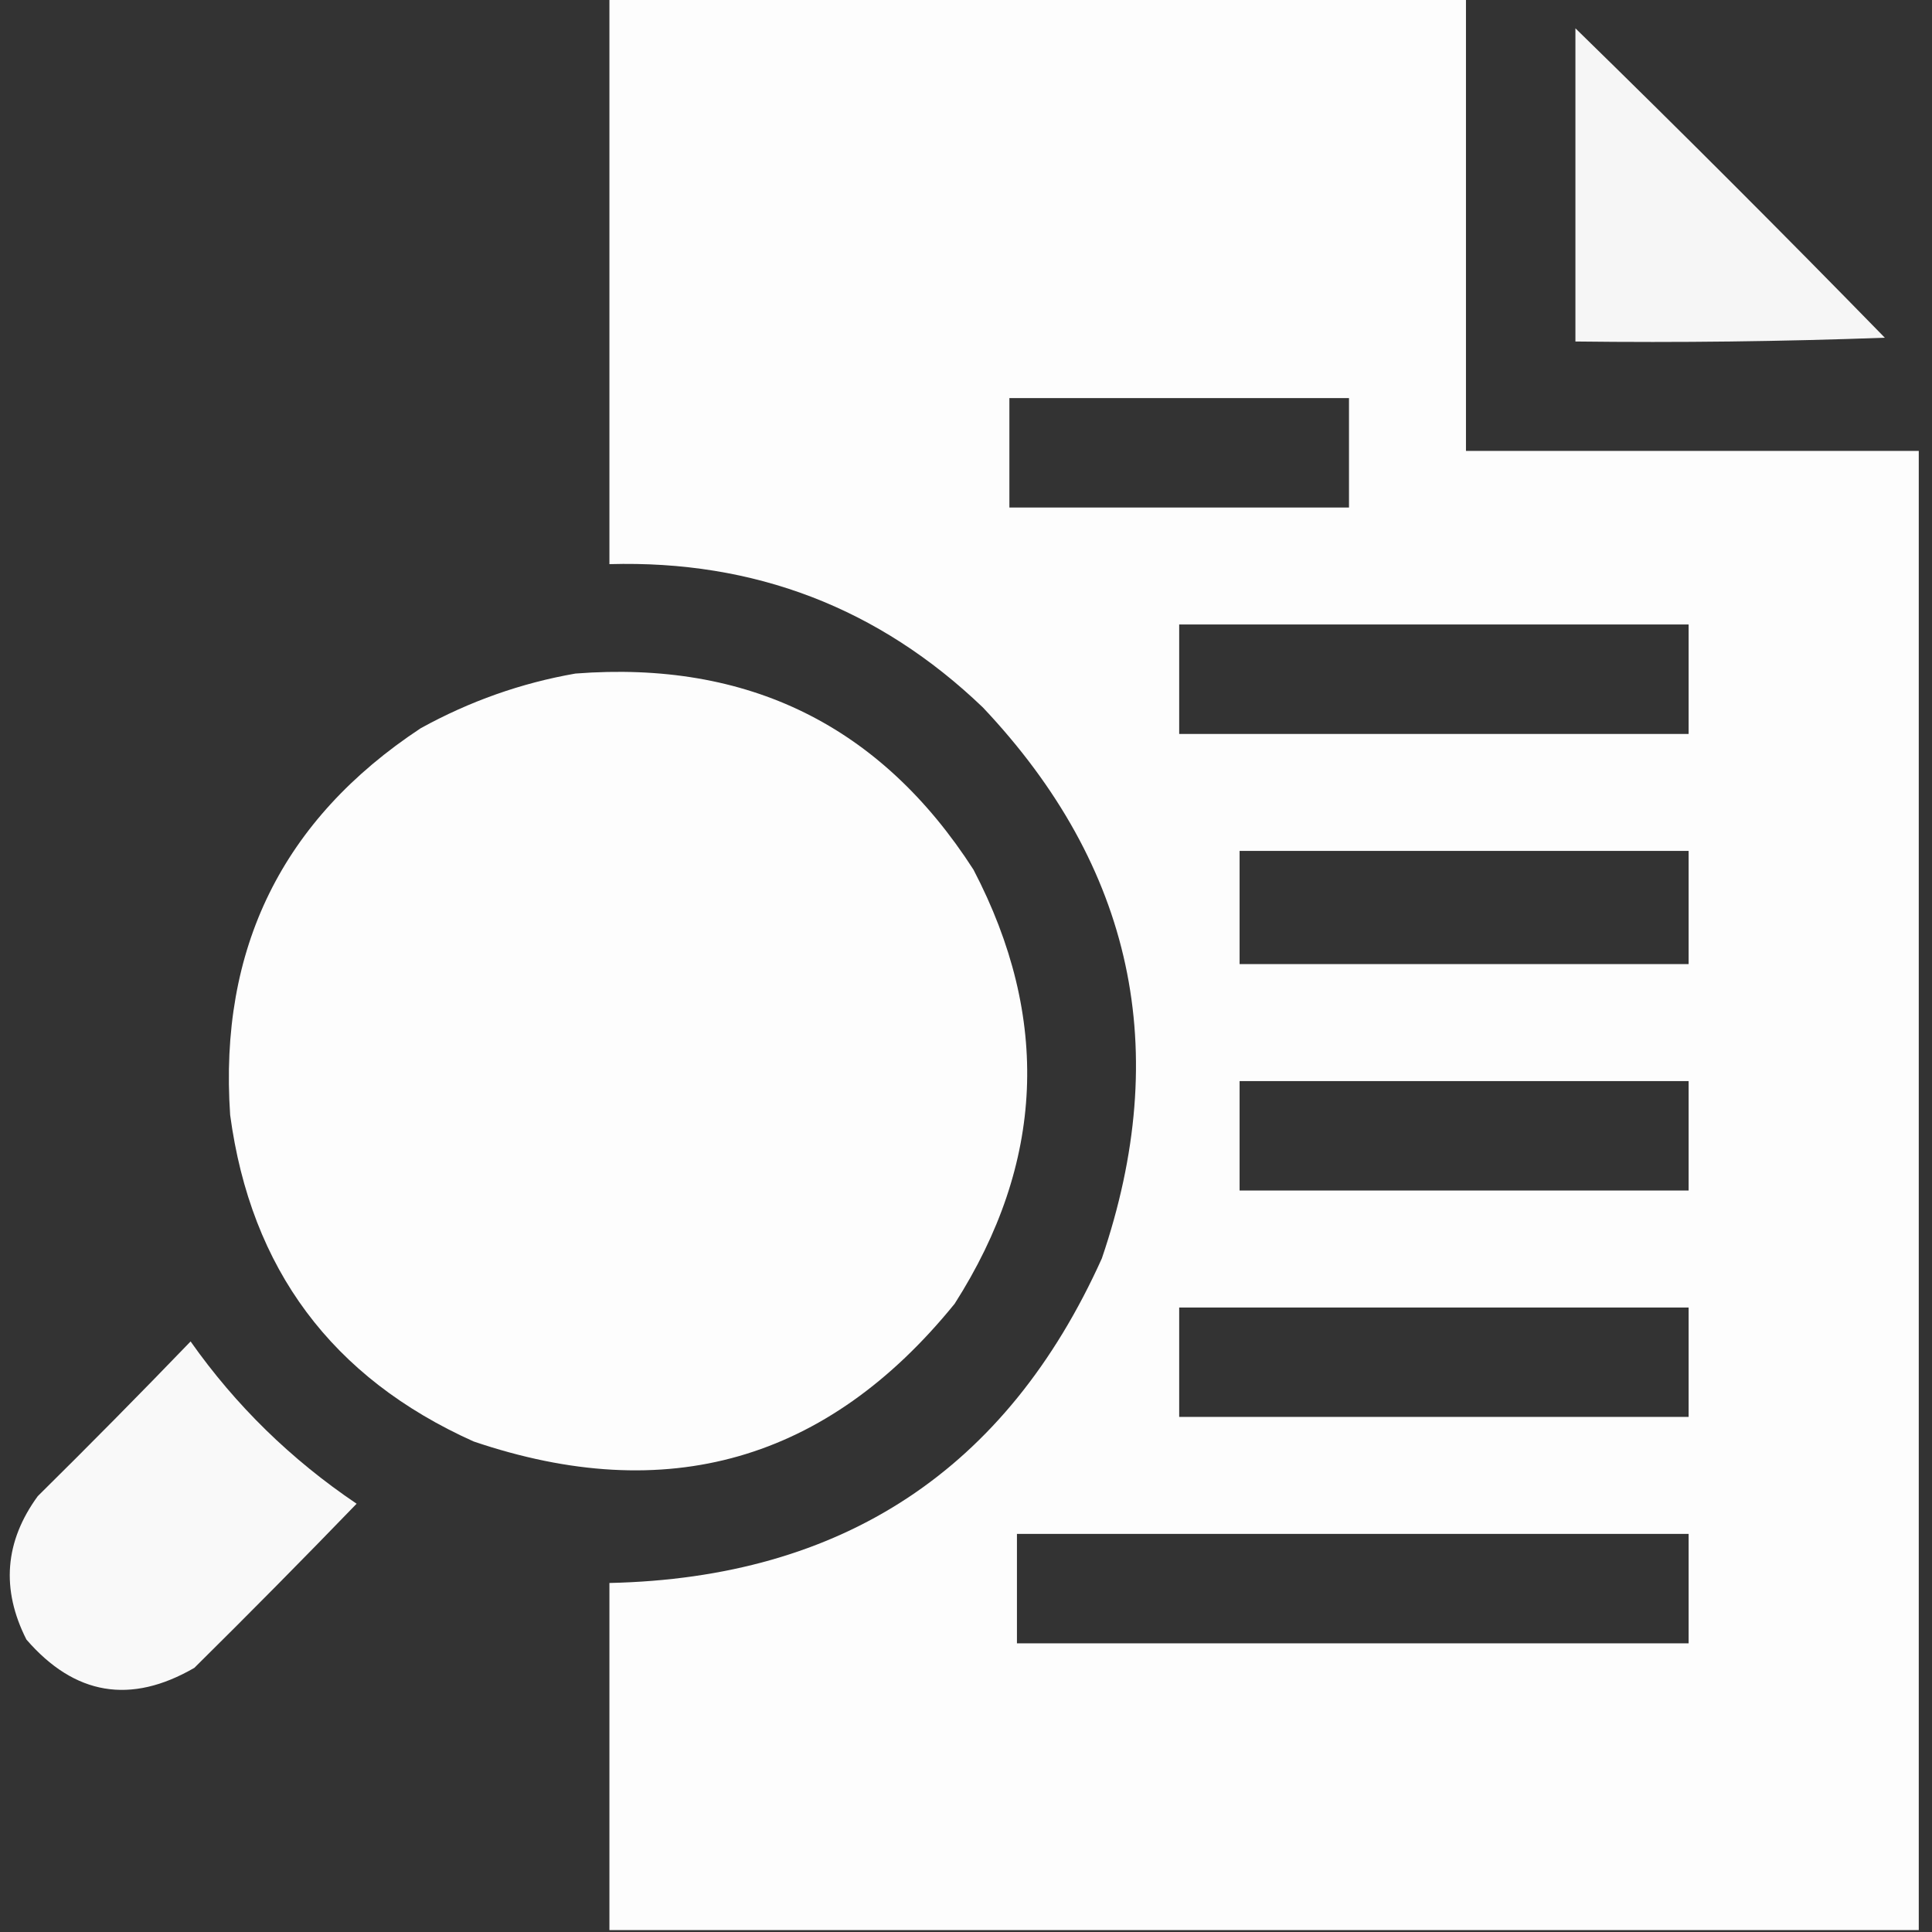 <?xml version="1.0" encoding="UTF-8"?> <svg xmlns="http://www.w3.org/2000/svg" width="46" height="46" viewBox="0 0 46 46" fill="none"><rect x="0" y="0" width="46" height="46" fill="#333333" stroke="none"/><g clip-path="url(#clip0_560_10468)"><path opacity="0.986" fill-rule="evenodd" clip-rule="evenodd" d="M14.51 -0.045C21.308 -0.045 28.106 -0.045 34.904 -0.045C34.904 3.549 34.904 7.143 34.904 10.736C38.498 10.736 42.092 10.736 45.685 10.736C45.685 22.476 45.685 34.215 45.685 45.955C35.294 45.955 24.902 45.955 14.51 45.955C14.51 43.2 14.51 40.445 14.51 37.69C20.061 37.569 23.969 34.993 26.234 29.963C27.924 25.007 26.98 20.635 23.404 16.846C20.927 14.472 17.962 13.334 14.51 13.432C14.51 8.939 14.51 4.447 14.51 -0.045ZM24.033 9.479C26.729 9.479 29.424 9.479 32.119 9.479C32.119 10.347 32.119 11.216 32.119 12.084C29.424 12.084 26.729 12.084 24.033 12.084C24.033 11.216 24.033 10.347 24.033 9.479ZM28.076 14.869C32.119 14.869 36.162 14.869 40.205 14.869C40.205 15.738 40.205 16.606 40.205 17.475C36.162 17.475 32.119 17.475 28.076 17.475C28.076 16.606 28.076 15.738 28.076 14.869ZM29.514 20.26C33.078 20.26 36.641 20.26 40.205 20.26C40.205 21.158 40.205 22.057 40.205 22.955C36.641 22.955 33.078 22.955 29.514 22.955C29.514 22.057 29.514 21.158 29.514 20.26ZM29.514 25.74C33.078 25.74 36.641 25.74 40.205 25.74C40.205 26.609 40.205 27.477 40.205 28.346C36.641 28.346 33.078 28.346 29.514 28.346C29.514 27.477 29.514 26.609 29.514 25.74ZM28.076 31.131C32.119 31.131 36.162 31.131 40.205 31.131C40.205 31.999 40.205 32.868 40.205 33.736C36.162 33.736 32.119 33.736 28.076 33.736C28.076 32.868 28.076 31.999 28.076 31.131ZM24.213 36.522C29.544 36.522 34.874 36.522 40.205 36.522C40.205 37.39 40.205 38.258 40.205 39.127C34.874 39.127 29.544 39.127 24.213 39.127C24.213 38.258 24.213 37.39 24.213 36.522Z" fill="white"></path><path opacity="0.954" fill-rule="evenodd" clip-rule="evenodd" d="M37.51 0.674C39.994 3.098 42.449 5.553 44.877 8.041C42.422 8.131 39.966 8.161 37.51 8.131C37.51 5.645 37.51 3.16 37.51 0.674Z" fill="white"></path><path opacity="0.989" fill-rule="evenodd" clip-rule="evenodd" d="M13.701 16.037C17.811 15.719 20.971 17.276 23.179 20.708C25.022 24.242 24.872 27.686 22.73 31.041C19.692 34.788 15.874 35.881 11.275 34.32C7.905 32.806 5.973 30.215 5.48 26.548C5.209 22.583 6.722 19.513 10.017 17.339C11.183 16.696 12.411 16.262 13.701 16.037Z" fill="white"></path><path opacity="0.966" fill-rule="evenodd" clip-rule="evenodd" d="M4.538 31.939C5.611 33.462 6.929 34.75 8.491 35.803C7.219 37.119 5.931 38.422 4.627 39.711C3.11 40.589 1.778 40.365 0.629 39.037C0.022 37.84 0.112 36.702 0.899 35.623C2.13 34.407 3.343 33.179 4.538 31.939Z" fill="white"></path></g><defs><clipPath id="clip0_560_10468"><rect width="46" height="46" fill="white"></rect></clipPath></defs></svg> 